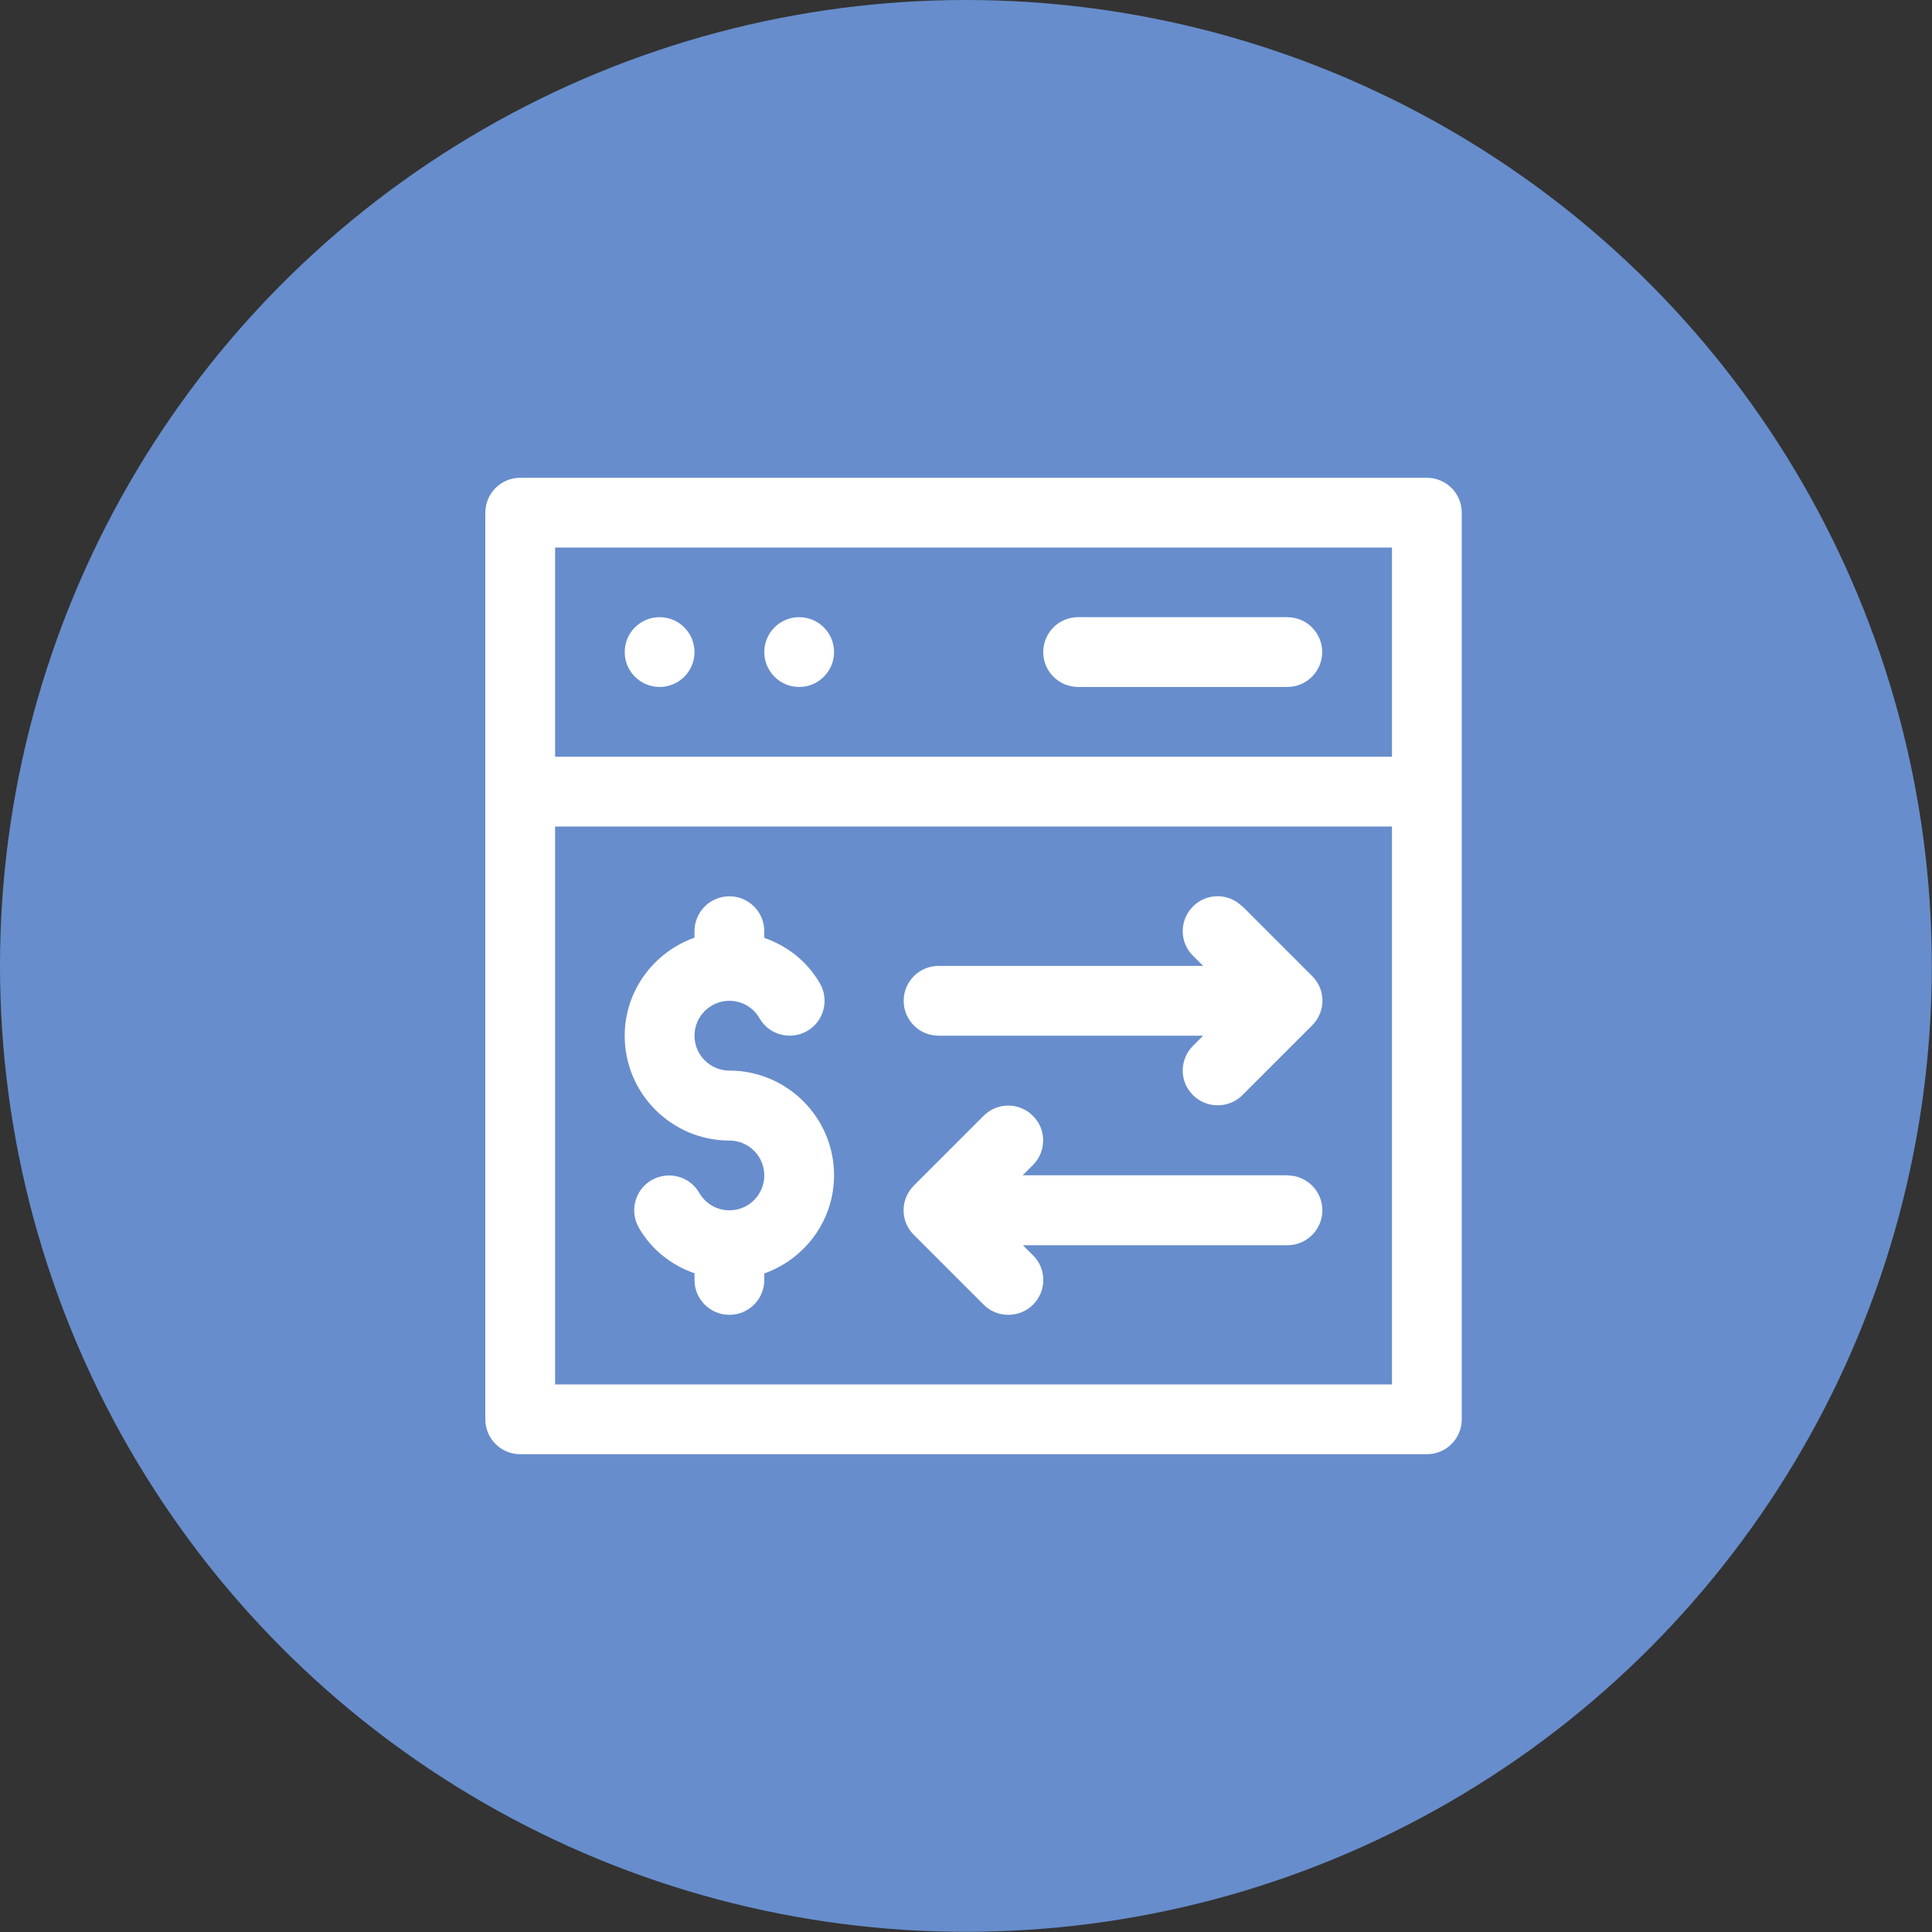<svg xmlns="http://www.w3.org/2000/svg" id="Capa_2" data-name="Capa 2" viewBox="0 0 110.19 110.19"><rect x="0" y="0" width="110.19" height="110.19" fill="#333333" stroke="none"/><defs><style>      .cls-1 {        fill: #678dcc;      }      .cls-1, .cls-2 {        stroke-width: 0px;      }      .cls-2 {        fill: #fff;      }    </style></defs><g id="Capa_2-2" data-name="Capa 2"><g><circle class="cls-1" cx="55.09" cy="55.09" r="55.09"></circle><g><path class="cls-2" d="m81.38,27.25H29.67c-1.1,0-1.99.89-1.99,1.99v51.71c0,1.1.89,1.99,1.99,1.99h51.71c1.1,0,1.99-.89,1.99-1.99V29.24c0-1.1-.89-1.99-1.99-1.99Zm-1.99,3.98v11.93H31.66v-11.93h47.73Zm-47.73,47.73v-31.82h47.73v31.82H31.66Z"></path><path class="cls-2" d="m37.62,39.18c1.1,0,1.99-.89,1.99-1.99s-.89-1.99-1.99-1.99-1.99.89-1.99,1.99.89,1.99,1.99,1.99Z"></path><circle class="cls-2" cx="45.58" cy="37.19" r="1.99"></circle><path class="cls-2" d="m61.49,39.18h11.93c1.1,0,1.99-.89,1.99-1.99s-.89-1.99-1.99-1.99h-11.93c-1.1,0-1.99.89-1.99,1.99s.89,1.99,1.99,1.99Z"></path><path class="cls-2" d="m73.42,67.03h-15.09l.58-.58c.78-.78.78-2.04,0-2.81-.78-.78-2.04-.78-2.81,0l-3.98,3.98c-.78.78-.78,2.04,0,2.81l3.98,3.98c.39.39.9.58,1.41.58s1.02-.19,1.41-.58c.78-.78.78-2.04,0-2.81l-.58-.58h15.09c1.1,0,1.99-.89,1.99-1.99s-.89-1.99-1.99-1.99Z"></path><path class="cls-2" d="m70.85,51.7c-.78-.78-2.04-.78-2.81,0-.78.78-.78,2.04,0,2.81l.58.58h-15.09c-1.1,0-1.99.89-1.99,1.99s.89,1.99,1.99,1.99h15.09l-.58.58c-.78.78-.78,2.04,0,2.81.39.39.9.58,1.41.58s1.02-.19,1.41-.58l3.98-3.98c.78-.78.78-2.04,0-2.81l-3.98-3.98Z"></path><path class="cls-2" d="m41.6,61.06c-1.1,0-1.99-.89-1.99-1.99s.89-1.99,1.99-1.99c.71,0,1.36.37,1.72,1,.55.95,1.77,1.27,2.72.72.95-.55,1.27-1.77.72-2.72-.73-1.26-1.86-2.13-3.17-2.59v-.38c0-1.1-.89-1.99-1.99-1.99s-1.99.89-1.99,1.99v.37c-2.31.82-3.98,3.01-3.98,5.6,0,3.29,2.68,5.97,5.97,5.97,1.1,0,1.99.89,1.99,1.99s-.89,1.99-1.99,1.99c-.71,0-1.36-.38-1.72-1-.55-.95-1.77-1.27-2.72-.72-.95.55-1.27,1.77-.72,2.72.73,1.26,1.86,2.13,3.17,2.59v.38c0,1.1.89,1.99,1.99,1.99s1.99-.89,1.99-1.99v-.37c2.31-.82,3.98-3.01,3.98-5.6,0-3.29-2.68-5.97-5.97-5.97Z"></path></g></g></g></svg>